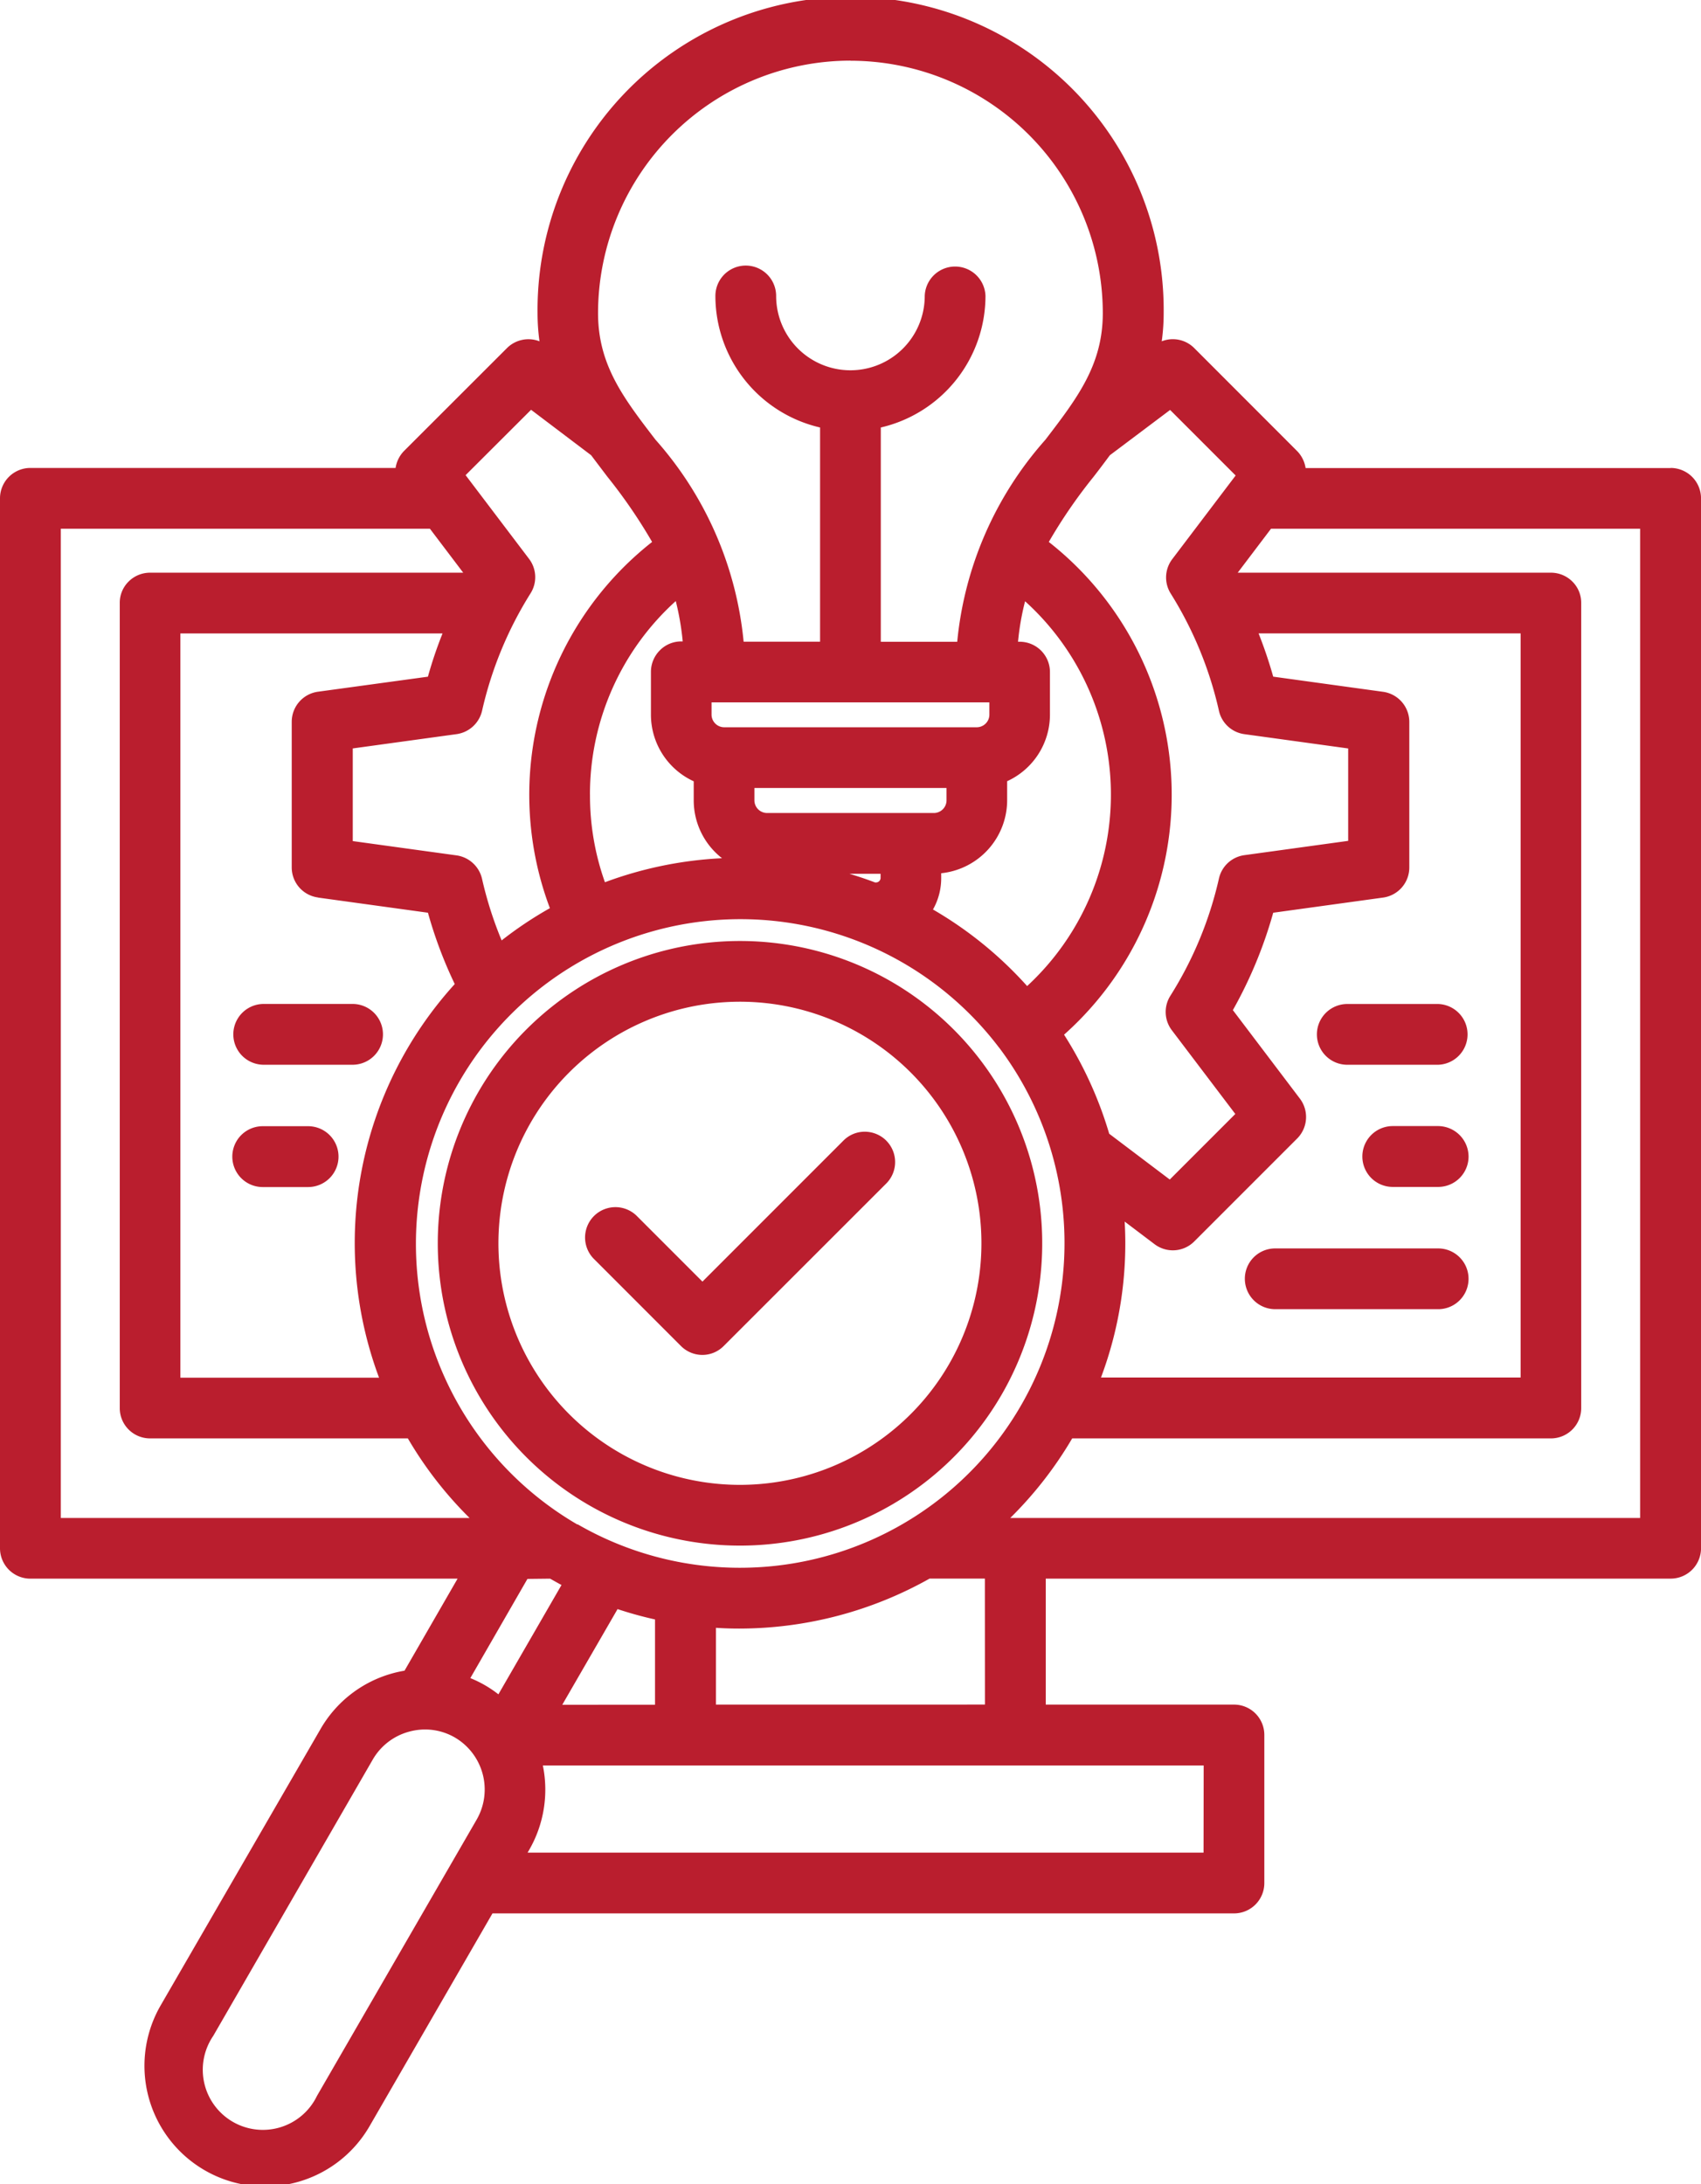 <svg xmlns="http://www.w3.org/2000/svg" width="53.62" height="68.836" viewBox="0 0 53.62 68.836">
  <g id="noun-discovery-data" transform="translate(-18.876 -10.001)">
    <path id="Path_24762" data-name="Path 24762" d="M51.405,46.716a9.527,9.527,0,1,0-.952,7.231,9.533,9.533,0,0,0,.952-7.231Zm-2.611,6.272a7.613,7.613,0,1,1,.76-5.777,7.615,7.615,0,0,1-.76,5.777Zm-1.982-7.042a.956.956,0,0,1,0,1.353l-5.121,5.118a.944.944,0,0,1-.676.283.956.956,0,0,1-.676-.283L37.583,49.66a.957.957,0,0,1,1.353-1.353l2.083,2.083,4.441-4.441h0a.944.944,0,0,1,.676-.283.961.961,0,0,1,.676.279Zm24.72-21.194-11.5,0a.976.976,0,0,0-.266-.535L56.52,20.969h0a.952.952,0,0,0-1.023-.212,6.493,6.493,0,0,0,.061-.888,9.869,9.869,0,1,0-19.737,0,6.492,6.492,0,0,0,.061.888.959.959,0,0,0-1.023.212l-3.247,3.244a.976.976,0,0,0-.266.535H19.832a.958.958,0,0,0-.956.959V58.792a.958.958,0,0,0,.956.959H33.3l-1.672,2.9c-.114.02-.232.044-.343.074h0a3.774,3.774,0,0,0-2.308,1.77L23.94,73.2a3.8,3.8,0,0,0,6.585,3.806L34.4,70.3l23.375,0a.955.955,0,0,0,.956-.956V64.676a.955.955,0,0,0-.956-.956H51.841V59.75h19.7a.958.958,0,0,0,.956-.959V25.707a.959.959,0,0,0-.956-.959ZM37.078,58.045v0A10.231,10.231,0,1,1,50.335,42.971c.007.007.01.017.017.024l.013.013v0a10.233,10.233,0,0,1-13.281,15.03Zm-.478,5.68,1.743-3.015,0,0a11.781,11.781,0,0,0,1.181.326v2.688ZM28.9,38.287l3.466.478a13.7,13.7,0,0,0,.845,2.248,12.136,12.136,0,0,0-2.386,12.405H24.562V29.963h8.264a13.249,13.249,0,0,0-.461,1.363L28.9,31.8a.957.957,0,0,0-.828.949v4.586a.955.955,0,0,0,.828.949Zm8.573-3.244,0,0a8.205,8.205,0,0,1,2.705-6.1,8.516,8.516,0,0,1,.219,1.272h-.047a.944.944,0,0,0-.676.283.96.96,0,0,0-.279.676v1.349a2.311,2.311,0,0,0,1.349,2.1v.6a2.312,2.312,0,0,0,.892,1.824,12.27,12.27,0,0,0-3.691.757,8.136,8.136,0,0,1-.471-2.762Zm12.591-2.907v.394a.4.4,0,0,1-.394.39H41.7a.4.4,0,0,1-.394-.39v-.394ZM51.19,28.95a8.213,8.213,0,0,1,.064,12.126,12.2,12.2,0,0,0-2.968-2.413,2,2,0,0,0,.259-1V37.52a2.316,2.316,0,0,0,2.079-2.3v-.6a2.307,2.307,0,0,0,1.349-2.089V31.181a.954.954,0,0,0-.959-.956h-.047a8.154,8.154,0,0,1,.222-1.275Zm-2.87,6.672H43.051a.4.4,0,0,1-.394-.394v-.394h6.056v.394a.4.4,0,0,1-.394.394Zm-1.686,1.915v.138a.143.143,0,0,1-.138.135h-.037q-.4-.151-.808-.273Zm7.7,10.965.935.707,0,0a.954.954,0,0,0,1.255-.087l3.244-3.244h0a.959.959,0,0,0,.084-1.255l-2.113-2.789a13.835,13.835,0,0,0,1.272-3.069l3.466-.478v0a.957.957,0,0,0,.824-.949V32.752a.958.958,0,0,0-.824-.949l-3.466-.478a14.1,14.1,0,0,0-.461-1.363h8.26V53.412H53.582a12.016,12.016,0,0,0,.747-4.909Zm1.427-25.582,2.066,2.066-2,2.638,0,0a.953.953,0,0,0-.044,1.087A11.867,11.867,0,0,1,57.3,32.4a.953.953,0,0,0,.8.737l3.274.451V36.5l-3.274.451a.953.953,0,0,0-.8.737,11.822,11.822,0,0,1-1.531,3.694.953.953,0,0,0,.047,1.087l2,2.638-2.066,2.066L53.841,45.73a12.245,12.245,0,0,0-1.423-3.122,10.125,10.125,0,0,0-.481-15.528,16.134,16.134,0,0,1,1.413-2.056c.172-.222.343-.448.511-.676ZM45.685,11.915a7.961,7.961,0,0,1,7.954,7.954c0,1.628-.8,2.672-1.81,3.991h0a11.192,11.192,0,0,0-2.779,6.366H46.641V23.473a4.261,4.261,0,0,0,3.3-4.145.958.958,0,0,0-1.915,0,2.342,2.342,0,1,1-4.684,0,.957.957,0,0,0-1.915,0,4.26,4.26,0,0,0,3.3,4.145v6.75H42.317v0a11.191,11.191,0,0,0-2.779-6.366c-1.013-1.319-1.81-2.359-1.81-3.991a7.966,7.966,0,0,1,7.958-7.954Zm-10.068,11,1.894,1.433c.172.229.343.454.511.676a16.47,16.47,0,0,1,1.41,2.056A10.137,10.137,0,0,0,36.21,38.621a12.088,12.088,0,0,0-1.521,1.016,11.887,11.887,0,0,1-.619-1.945.962.962,0,0,0-.8-.734l-3.274-.451V33.587l3.277-.451a.961.961,0,0,0,.8-.74A11.9,11.9,0,0,1,35.6,28.7a.953.953,0,0,0-.047-1.087l-2-2.638ZM20.793,26.663H32.428l1.05,1.386H23.606a.955.955,0,0,0-.676.279.94.94,0,0,0-.279.68V54.375a.955.955,0,0,0,.956.956h8.126a12.122,12.122,0,0,0,1.945,2.507H20.793ZM36.216,59.751c.121.067.239.135.36.2l-1.989,3.445a3.631,3.631,0,0,0-.885-.511l1.8-3.126Zm-7.348,16.3a1.894,1.894,0,1,1-3.27-1.891l5.03-8.711,0,0a1.89,1.89,0,0,1,1.151-.878,1.911,1.911,0,0,1,.5-.067,1.875,1.875,0,0,1,.935.252,1.9,1.9,0,0,1,.69,2.584Zm27.947-7.665H35.507l.05-.087a3.8,3.8,0,0,0,.431-2.661H56.819Zm-6.891-4.667H41.445V61.3c.246.017.488.024.734.024a12.253,12.253,0,0,0,6-1.575h1.743Zm20.653-5.881H50.722a12.154,12.154,0,0,0,1.952-2.507H67.764a.955.955,0,0,0,.956-.956V29.008a.94.94,0,0,0-.279-.68.955.955,0,0,0-.676-.279H57.892l1.05-1.386H70.577ZM58.117,50.3a.955.955,0,0,1,.956-.956h5.138a.957.957,0,1,1,0,1.915H59.073a.959.959,0,0,1-.956-.959Zm7.052-3.853a.959.959,0,0,1-.959.959h-1.43a.959.959,0,0,1,0-1.918h1.43a.965.965,0,0,1,.959.959ZM60.388,42.6a.959.959,0,0,1,.959-.959h2.863a.958.958,0,0,1,0,1.915H61.347a.958.958,0,0,1-.959-.956ZM29.547,46.451a.959.959,0,0,1-.959.959h-1.43a.959.959,0,0,1,0-1.918h1.43a.959.959,0,0,1,.959.959Zm-2.389-4.811h2.863a.958.958,0,0,1,0,1.915H27.158a.958.958,0,0,1,0-1.915Z" transform="translate(0 0)" fill="#ba1e2e"/>
  </g>
</svg>
